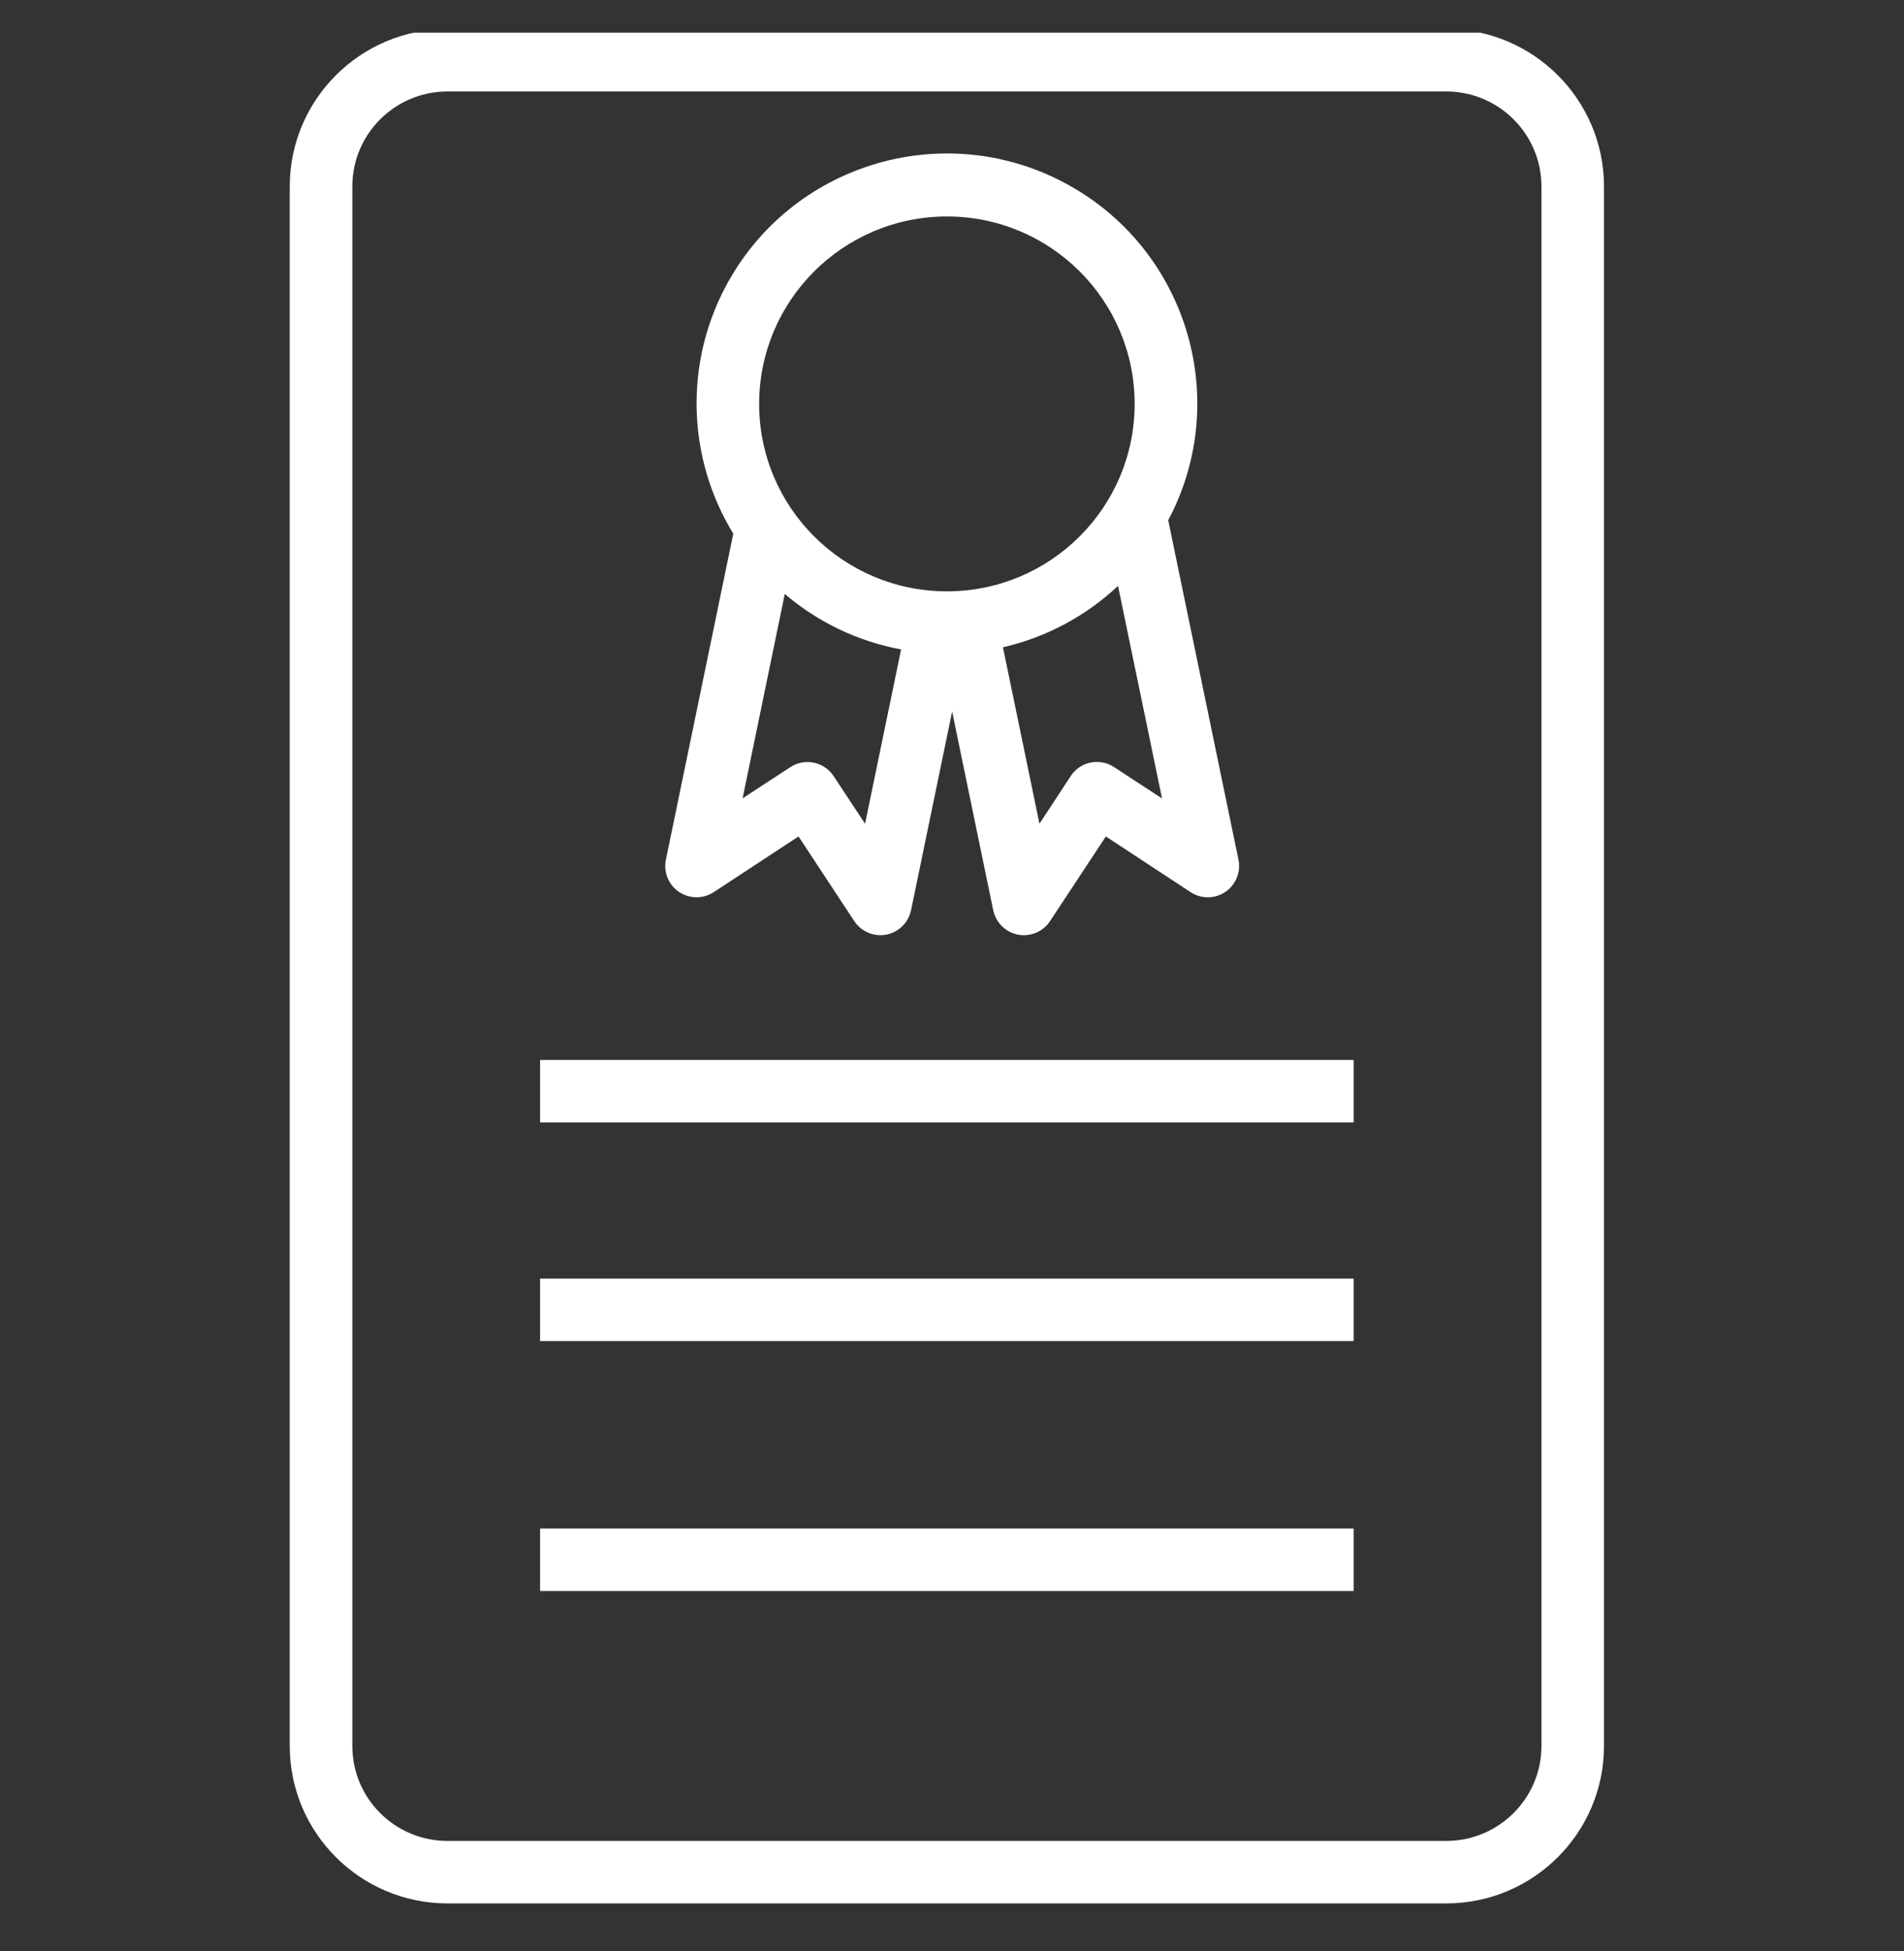 <svg width="41" height="42" viewBox="0 0 41 42" fill="none" xmlns="http://www.w3.org/2000/svg">
<rect x="0" y="0" width="41" height="42" fill="#333333" stroke="none"/>
<g id="waranty_6iqe9skua8yd" clip-path="url(#clip0_888_53)">
<path id="Vector" d="M31.144 0.624H9.635C7.76 0.627 6.241 2.143 6.239 4.014V37.587C6.241 39.458 7.76 40.974 9.635 40.976H31.144C33.019 40.974 34.538 39.458 34.54 37.587V4.014C34.538 2.143 33.019 0.627 31.144 0.624ZM33.193 37.587C33.192 38.715 32.275 39.63 31.144 39.631H9.635C8.504 39.63 7.587 38.715 7.587 37.587V4.014C7.587 2.885 8.504 1.971 9.635 1.969H31.144C32.275 1.971 33.192 2.885 33.193 4.014V37.587Z" fill="white"/>
<path id="Vector_2" d="M14.62 19.2C14.846 19.352 15.141 19.355 15.369 19.206L17.195 18.007L18.396 19.83C18.601 20.14 19.018 20.226 19.329 20.021C19.478 19.923 19.582 19.77 19.618 19.596L20.503 15.318L21.388 19.596C21.463 19.959 21.82 20.194 22.184 20.119C22.359 20.083 22.513 19.979 22.611 19.83L23.813 18.007L25.638 19.206C25.949 19.41 26.367 19.324 26.571 19.014C26.67 18.864 26.705 18.683 26.669 18.508L25.156 11.2C26.548 8.573 25.543 5.318 22.911 3.929C20.279 2.54 17.017 3.543 15.625 6.17C14.736 7.847 14.799 9.869 15.79 11.489L14.339 18.508C14.284 18.774 14.395 19.047 14.62 19.2ZM23.99 16.514C23.679 16.309 23.261 16.395 23.057 16.706L22.383 17.733L21.597 13.935C22.526 13.721 23.381 13.265 24.075 12.613L25.023 17.189L23.99 16.514ZM20.39 4.66C22.622 4.66 24.433 6.466 24.433 8.695C24.433 10.923 22.622 12.73 20.39 12.73C18.157 12.73 16.347 10.923 16.347 8.695C16.349 6.467 18.157 4.662 20.39 4.66ZM16.899 12.787C17.615 13.397 18.478 13.809 19.404 13.981L18.628 17.733L17.95 16.706C17.746 16.398 17.331 16.312 17.02 16.514L15.991 17.186L16.899 12.787Z" fill="white"/>
<path id="Vector_3" d="M11.63 22.818H29.149V24.163H11.63V22.818Z" fill="white"/>
<path id="Vector_4" d="M11.63 27.526H29.149V28.87H11.63V27.526Z" fill="white"/>
<path id="Vector_5" d="M11.63 32.906H29.149V34.251H11.63V32.906Z" fill="white"/>
</g>
<defs>
<clipPath id="clip0_888_53">
<rect width="40.352" height="40.352" fill="white" transform="translate(0.198 0.703)"/>
</clipPath>
</defs>
</svg>
